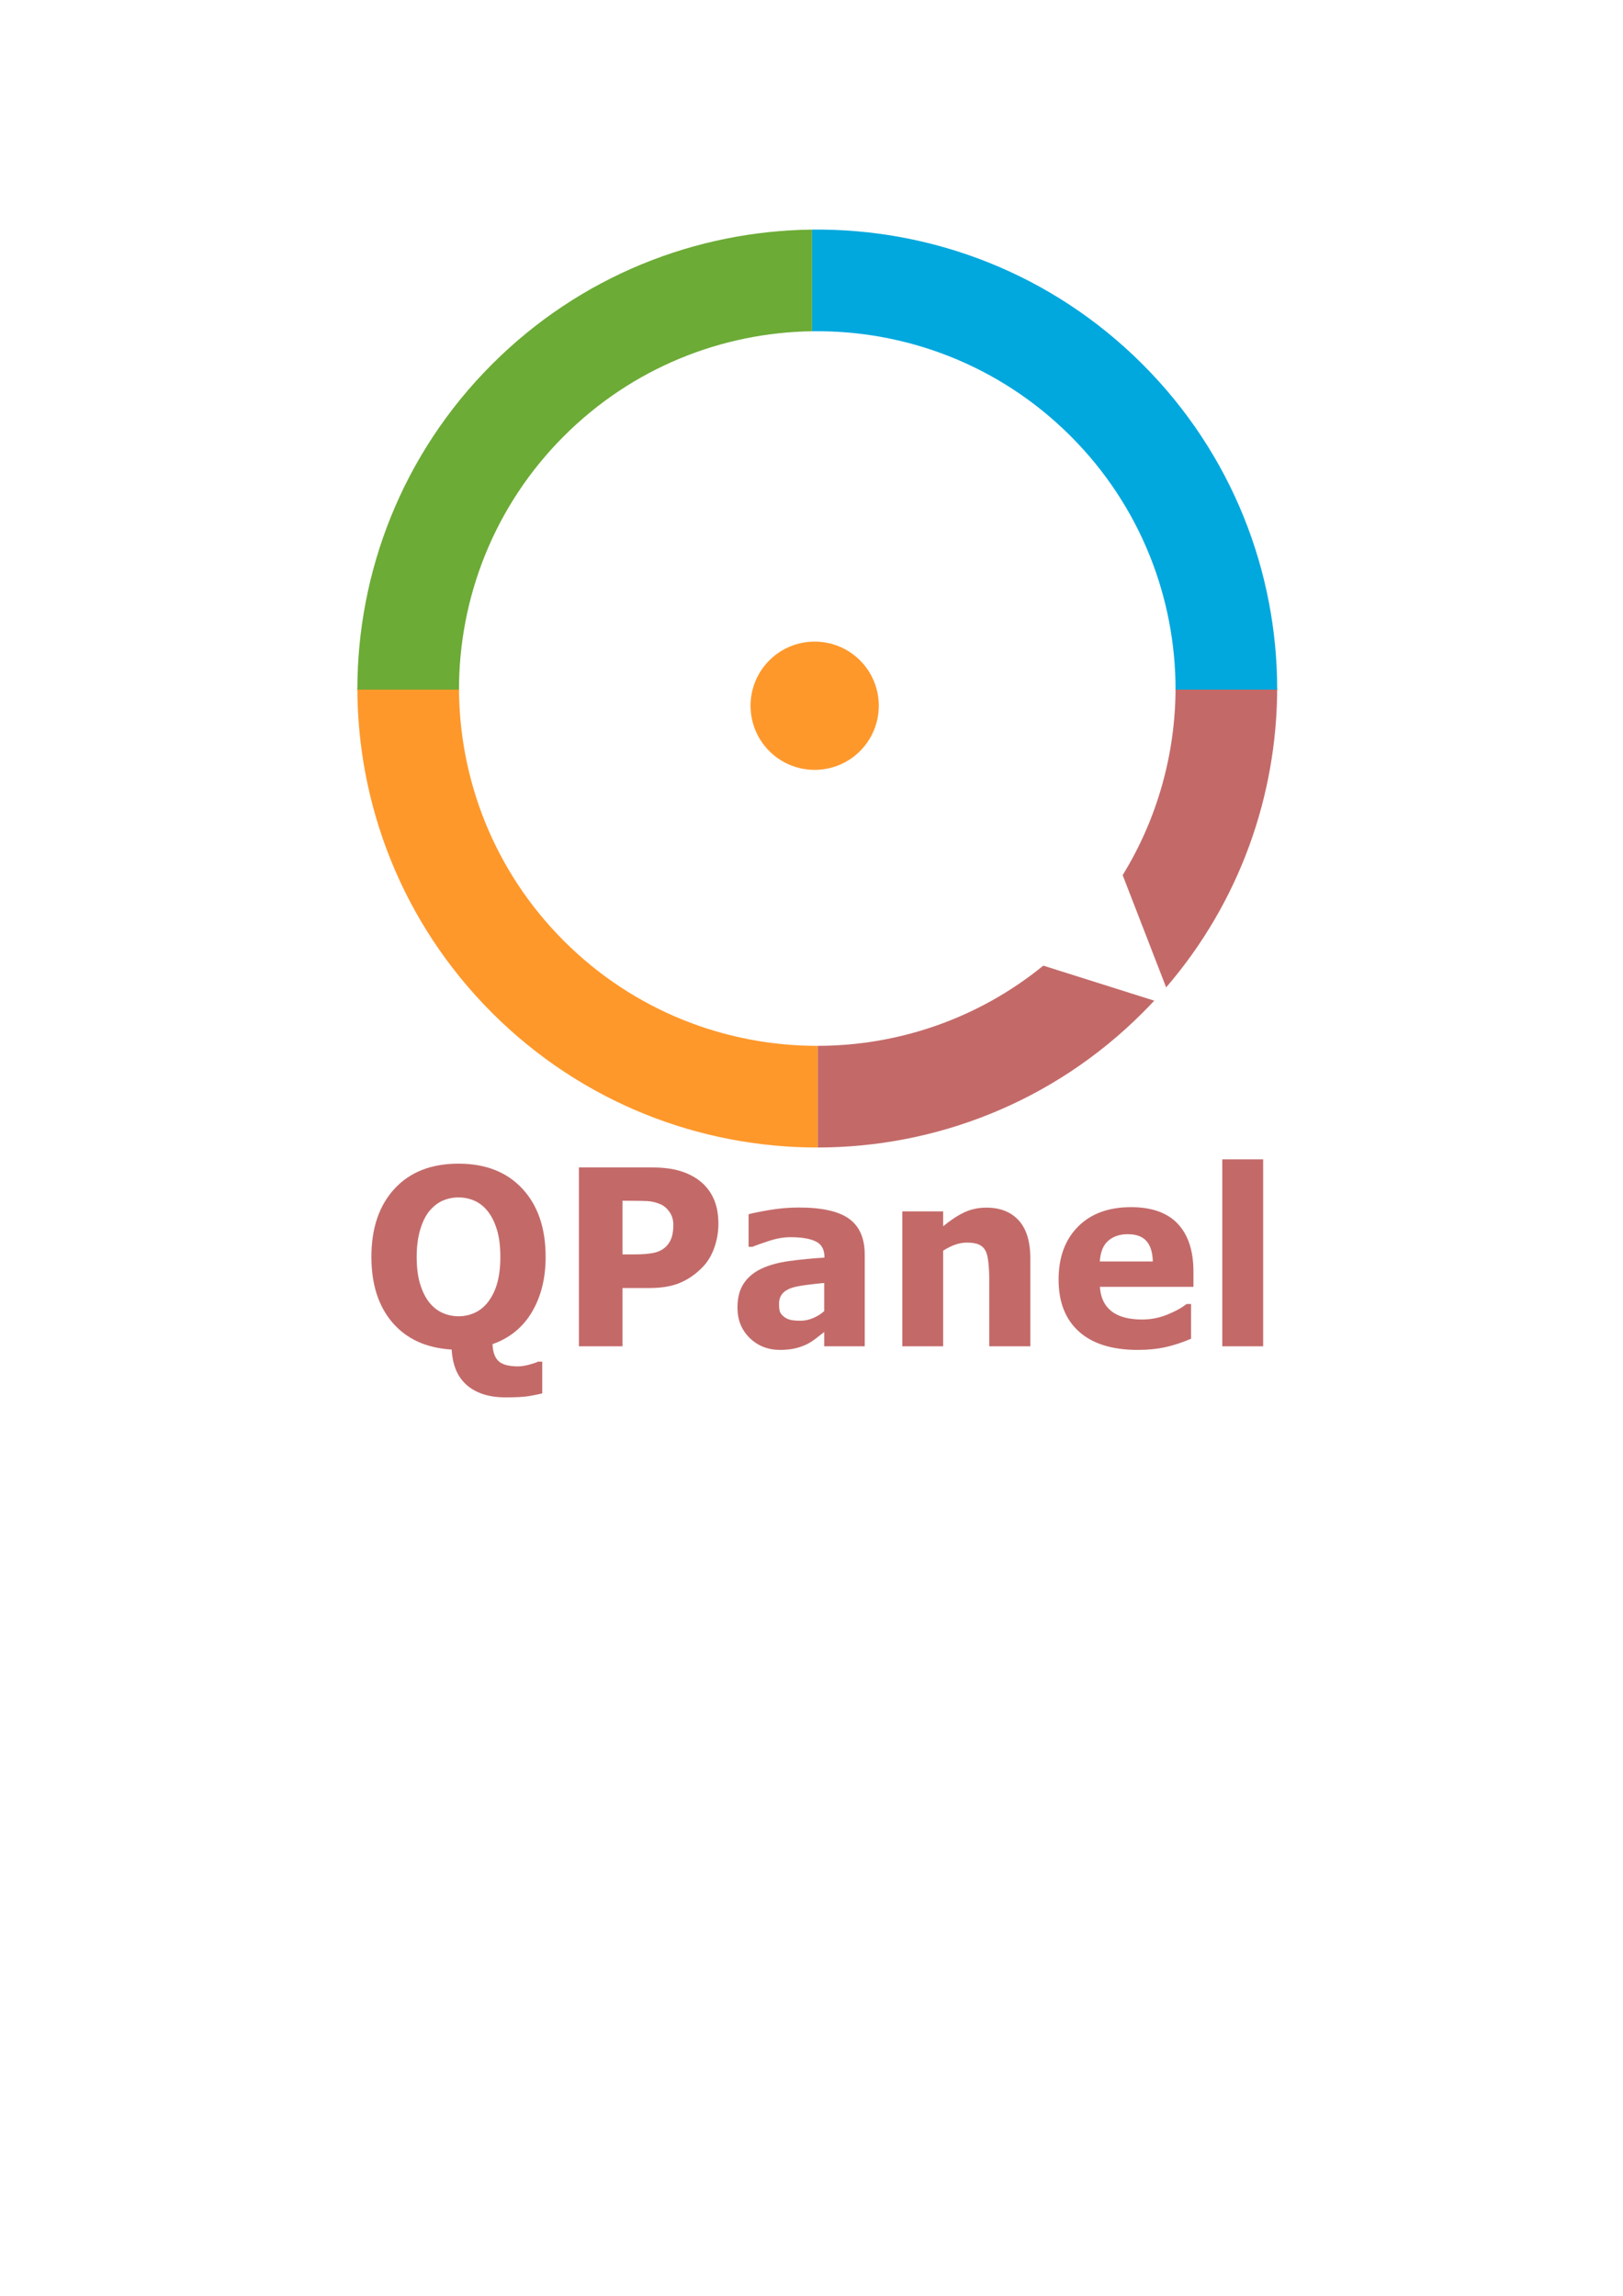 <?xml version="1.0" standalone="no"?>
<!DOCTYPE svg PUBLIC "-//W3C//DTD SVG 1.1//EN" "http://www.w3.org/Graphics/SVG/1.1/DTD/svg11.dtd">
<!--Generator: Xara Designer (www.xara.com), SVG filter version: 6.0.0.4-->
<svg stroke-width="0.501" stroke-linejoin="bevel" fill-rule="evenodd" xmlns:xlink="http://www.w3.org/1999/xlink" xmlns="http://www.w3.org/2000/svg" version="1.1" overflow="visible" width="595.277pt" height="841.891pt" viewBox="0 0 595.277 841.891">
 <defs>
	</defs>
 <g id="Document" fill="none" stroke="black" font-family="Times New Roman" font-size="16" transform="scale(1 -1)">
  <g id="Spread" transform="translate(0 -841.891)">
   <g id="Layer 1">
    <g id="Group" stroke-linejoin="miter" stroke="none">
     <path d="M 180.46,470.484 C 147.534,503.41 131.07,546.595 131.07,589.784 L 168.347,589.784 C 168.347,556.139 181.171,522.494 206.821,496.845 C 232.527,471.139 266.258,458.315 299.971,458.37 L 299.971,421.093 C 256.713,421.041 213.44,437.503 180.46,470.484 Z" fill="#fe982b" marker-start="none" marker-end="none"/>
     <path d="M 299.971,421.093 L 299.971,458.37 C 329.313,458.417 358.649,468.221 382.662,487.785 L 423.3,474.952 L 423.349,474.936 C 421.95,473.433 420.517,471.947 419.055,470.484 C 386.182,437.612 343.085,421.147 299.971,421.093 Z M 427.689,479.869 L 411.766,520.972 C 424.646,541.915 431.112,565.699 431.163,589.496 L 468.439,589.496 C 468.373,550.371 454.797,511.265 427.712,479.809 L 427.689,479.869 Z" fill="#c36a69" marker-start="none" marker-end="none"/>
     <g id="Group_1">
      <path d="M 392.694,681.953 C 366.555,708.087 332.117,720.907 297.841,720.415 L 297.842,720.335 L 297.841,720.412 L 297.841,757.691 C 341.665,758.184 385.642,741.724 419.055,708.314 C 451.978,675.388 468.439,632.206 468.442,589.022 L 431.165,589.022 C 431.165,622.664 418.341,656.304 392.694,681.953 Z" fill="#00a8de" marker-start="none" marker-end="none"/>
      <path d="M 180.46,708.314 C 212.899,740.753 255.297,757.213 297.841,757.691 L 297.842,720.335 L 297.841,720.415 C 264.839,719.936 231.984,707.116 206.821,681.953 C 181.171,656.304 168.347,622.659 168.347,589.019 L 131.07,589.019 C 131.07,632.201 147.534,675.388 180.46,708.314 Z" fill="#6cab36" marker-start="none" marker-end="none"/>
     </g>
     <path d="M 282.169,599.723 C 291.349,608.902 306.254,608.902 315.433,599.723 C 324.613,590.544 324.613,575.639 315.433,566.459 C 306.254,557.28 291.349,557.28 282.169,566.459 C 272.99,575.639 272.99,590.544 282.169,599.723 Z" fill="#fe982b" marker-start="none" marker-end="none"/>
    </g>
    <g id="Group_2" fill="#c36a69" fill-rule="nonzero" stroke-linejoin="round" stroke-linecap="round" stroke="none" stroke-width="0.25" stroke-miterlimit="79.84">
     <g id="Group_3">
      <path d="M 178.936,364.36 C 180.489,366.359 181.641,368.717 182.389,371.434 C 183.138,374.15 183.516,377.346 183.516,381.019 C 183.516,384.955 183.083,388.303 182.224,391.066 C 181.365,393.826 180.241,396.061 178.851,397.763 C 177.437,399.527 175.807,400.805 173.961,401.597 C 172.116,402.39 170.194,402.788 168.194,402.788 C 166.167,402.788 164.261,402.404 162.469,401.643 C 160.68,400.878 159.037,399.615 157.535,397.852 C 156.148,396.206 155.017,393.938 154.143,391.043 C 153.268,388.148 152.833,384.793 152.831,380.973 C 152.833,377.066 153.254,373.74 154.101,370.993 C 154.948,368.248 156.065,366.008 157.453,364.274 C 158.84,362.539 160.463,361.262 162.324,360.439 C 164.184,359.618 166.142,359.206 168.194,359.206 C 170.247,359.206 172.205,359.623 174.063,360.461 C 175.923,361.3 177.546,362.6 178.936,364.36 Z M 180.641,348.983 C 180.753,346.074 181.505,343.99 182.892,342.726 C 184.277,341.462 186.654,340.829 190.009,340.829 C 191.146,340.829 192.495,341.036 194.049,341.446 C 195.601,341.86 196.684,342.226 197.297,342.55 L 198.876,342.55 L 198.876,330.915 C 197.324,330.533 195.64,330.196 193.82,329.9 C 192.002,329.607 189.22,329.463 185.473,329.463 C 182.167,329.463 179.29,329.893 176.833,330.762 C 174.376,331.626 172.329,332.854 170.693,334.441 C 169.08,335.997 167.875,337.835 167.071,339.95 C 166.266,342.065 165.792,344.416 165.655,347 C 156.386,347.558 149.161,350.84 143.983,356.848 C 138.81,362.854 136.22,370.898 136.22,380.973 C 136.22,391.522 139.052,399.857 144.712,405.981 C 150.376,412.108 158.187,415.17 168.153,415.17 C 178.087,415.17 185.901,412.108 191.59,405.981 C 197.284,399.857 200.128,391.522 200.128,380.973 C 200.128,373.189 198.462,366.469 195.13,360.814 C 191.801,355.158 186.969,351.215 180.641,348.983 Z" marker-start="none" marker-end="none"/>
      <path d="M 263.496,393.091 C 263.496,390.153 263.009,387.284 262.035,384.478 C 261.064,381.671 259.674,379.316 257.87,377.405 C 255.403,374.821 252.649,372.866 249.607,371.546 C 246.57,370.223 242.785,369.56 238.263,369.56 L 228.311,369.56 L 228.311,348.19 L 212.326,348.19 L 212.326,413.804 L 238.638,413.804 C 242.579,413.802 245.902,413.444 248.608,412.725 C 251.315,412.006 253.709,410.924 255.791,409.485 C 258.289,407.751 260.195,405.535 261.514,402.83 C 262.835,400.128 263.496,396.882 263.496,393.091 Z M 246.965,392.696 C 246.965,394.548 246.491,396.14 245.548,397.479 C 244.604,398.813 243.508,399.746 242.257,400.277 C 240.593,400.983 238.97,401.37 237.389,401.445 C 235.806,401.518 233.699,401.554 231.058,401.554 L 228.311,401.554 L 228.311,381.9 L 232.891,381.9 C 235.612,381.9 237.853,382.077 239.616,382.428 C 241.38,382.781 242.856,383.486 244.049,384.544 C 245.075,385.484 245.82,386.608 246.277,387.916 C 246.735,389.22 246.965,390.815 246.965,392.696 Z" marker-start="none" marker-end="none"/>
      <path d="M 302.295,361.101 L 302.295,371.41 C 300.27,371.237 298.077,370.993 295.718,370.684 C 293.36,370.375 291.571,370.016 290.347,369.606 C 288.85,369.105 287.702,368.377 286.915,367.425 C 286.122,366.469 285.727,365.212 285.727,363.657 C 285.727,362.628 285.811,361.789 285.976,361.145 C 286.142,360.497 286.56,359.881 287.223,359.295 C 287.865,358.706 288.627,358.272 289.515,357.994 C 290.404,357.714 291.792,357.574 293.676,357.574 C 295.177,357.574 296.696,357.898 298.239,358.545 C 299.777,359.19 301.13,360.044 302.295,361.101 Z M 302.295,353.433 C 301.49,352.787 300.491,352.007 299.299,351.097 C 298.106,350.186 296.982,349.467 295.926,348.939 C 294.456,348.233 292.93,347.711 291.346,347.374 C 289.764,347.035 288.03,346.867 286.142,346.867 C 281.699,346.867 277.981,348.322 274.984,351.23 C 271.987,354.139 270.489,357.854 270.489,362.378 C 270.489,365.992 271.253,368.946 272.78,371.237 C 274.306,373.529 276.47,375.333 279.274,376.655 C 282.049,377.976 285.49,378.917 289.598,379.477 C 293.707,380.035 297.966,380.445 302.38,380.71 L 302.38,380.973 C 302.38,383.708 301.324,385.594 299.214,386.636 C 297.107,387.681 293.997,388.201 289.888,388.201 C 287.419,388.201 284.782,387.737 281.98,386.812 C 279.174,385.887 277.163,385.175 275.942,384.676 L 274.569,384.676 L 274.569,396.62 C 276.149,397.057 278.723,397.581 282.291,398.182 C 285.859,398.784 289.433,399.084 293.013,399.084 C 301.534,399.084 307.689,397.697 311.476,394.921 C 315.264,392.146 317.159,387.791 317.159,381.855 L 317.159,348.19 L 302.295,348.19 L 302.295,353.433 Z" marker-start="none" marker-end="none"/>
      <path d="M 377.901,348.19 L 362.831,348.19 L 362.831,372.733 C 362.834,374.732 362.735,376.722 362.538,378.705 C 362.347,380.687 362.01,382.151 361.539,383.091 C 360.983,384.176 360.176,384.969 359.104,385.468 C 358.037,385.968 356.546,386.219 354.629,386.219 C 353.269,386.219 351.889,385.984 350.488,385.512 C 349.087,385.044 347.567,384.294 345.928,383.265 L 345.928,348.19 L 330.94,348.19 L 330.94,397.674 L 345.928,397.674 L 345.928,392.21 C 348.592,394.415 351.15,396.105 353.607,397.279 C 356.064,398.454 358.792,399.04 361.791,399.04 C 366.842,399.04 370.791,397.483 373.634,394.371 C 376.482,391.257 377.901,386.601 377.901,380.402 L 377.901,348.19 Z" marker-start="none" marker-end="none"/>
      <path d="M 437.728,370.002 L 403.424,370.002 C 403.645,366.125 405.039,363.157 407.609,361.101 C 410.175,359.044 413.955,358.016 418.953,358.016 C 422.116,358.016 425.184,358.618 428.154,359.821 C 431.121,361.027 433.467,362.319 435.188,363.701 L 436.854,363.701 L 436.854,350.966 C 433.47,349.525 430.277,348.483 427.279,347.838 C 424.281,347.191 420.965,346.867 417.329,346.867 C 407.947,346.867 400.76,349.099 395.764,353.564 C 390.767,358.03 388.267,364.392 388.267,372.647 C 388.267,380.812 390.635,387.284 395.368,392.057 C 400.101,396.831 406.587,399.218 414.828,399.218 C 422.436,399.218 428.154,397.183 431.983,393.115 C 435.812,389.045 437.728,383.19 437.728,375.554 L 437.728,370.002 Z M 422.823,379.299 C 422.74,382.619 421.964,385.117 420.491,386.792 C 419.021,388.466 416.732,389.303 413.623,389.303 C 410.735,389.303 408.363,388.51 406.502,386.922 C 404.644,385.337 403.605,382.795 403.38,379.299 L 422.823,379.299 Z" marker-start="none" marker-end="none"/>
      <path d="M 463.293,348.19 L 448.305,348.19 L 448.305,416.757 L 463.293,416.757 L 463.293,348.19 Z" marker-start="none" marker-end="none"/>
     </g>
    </g>
   </g>
  </g>
 </g>
</svg>
